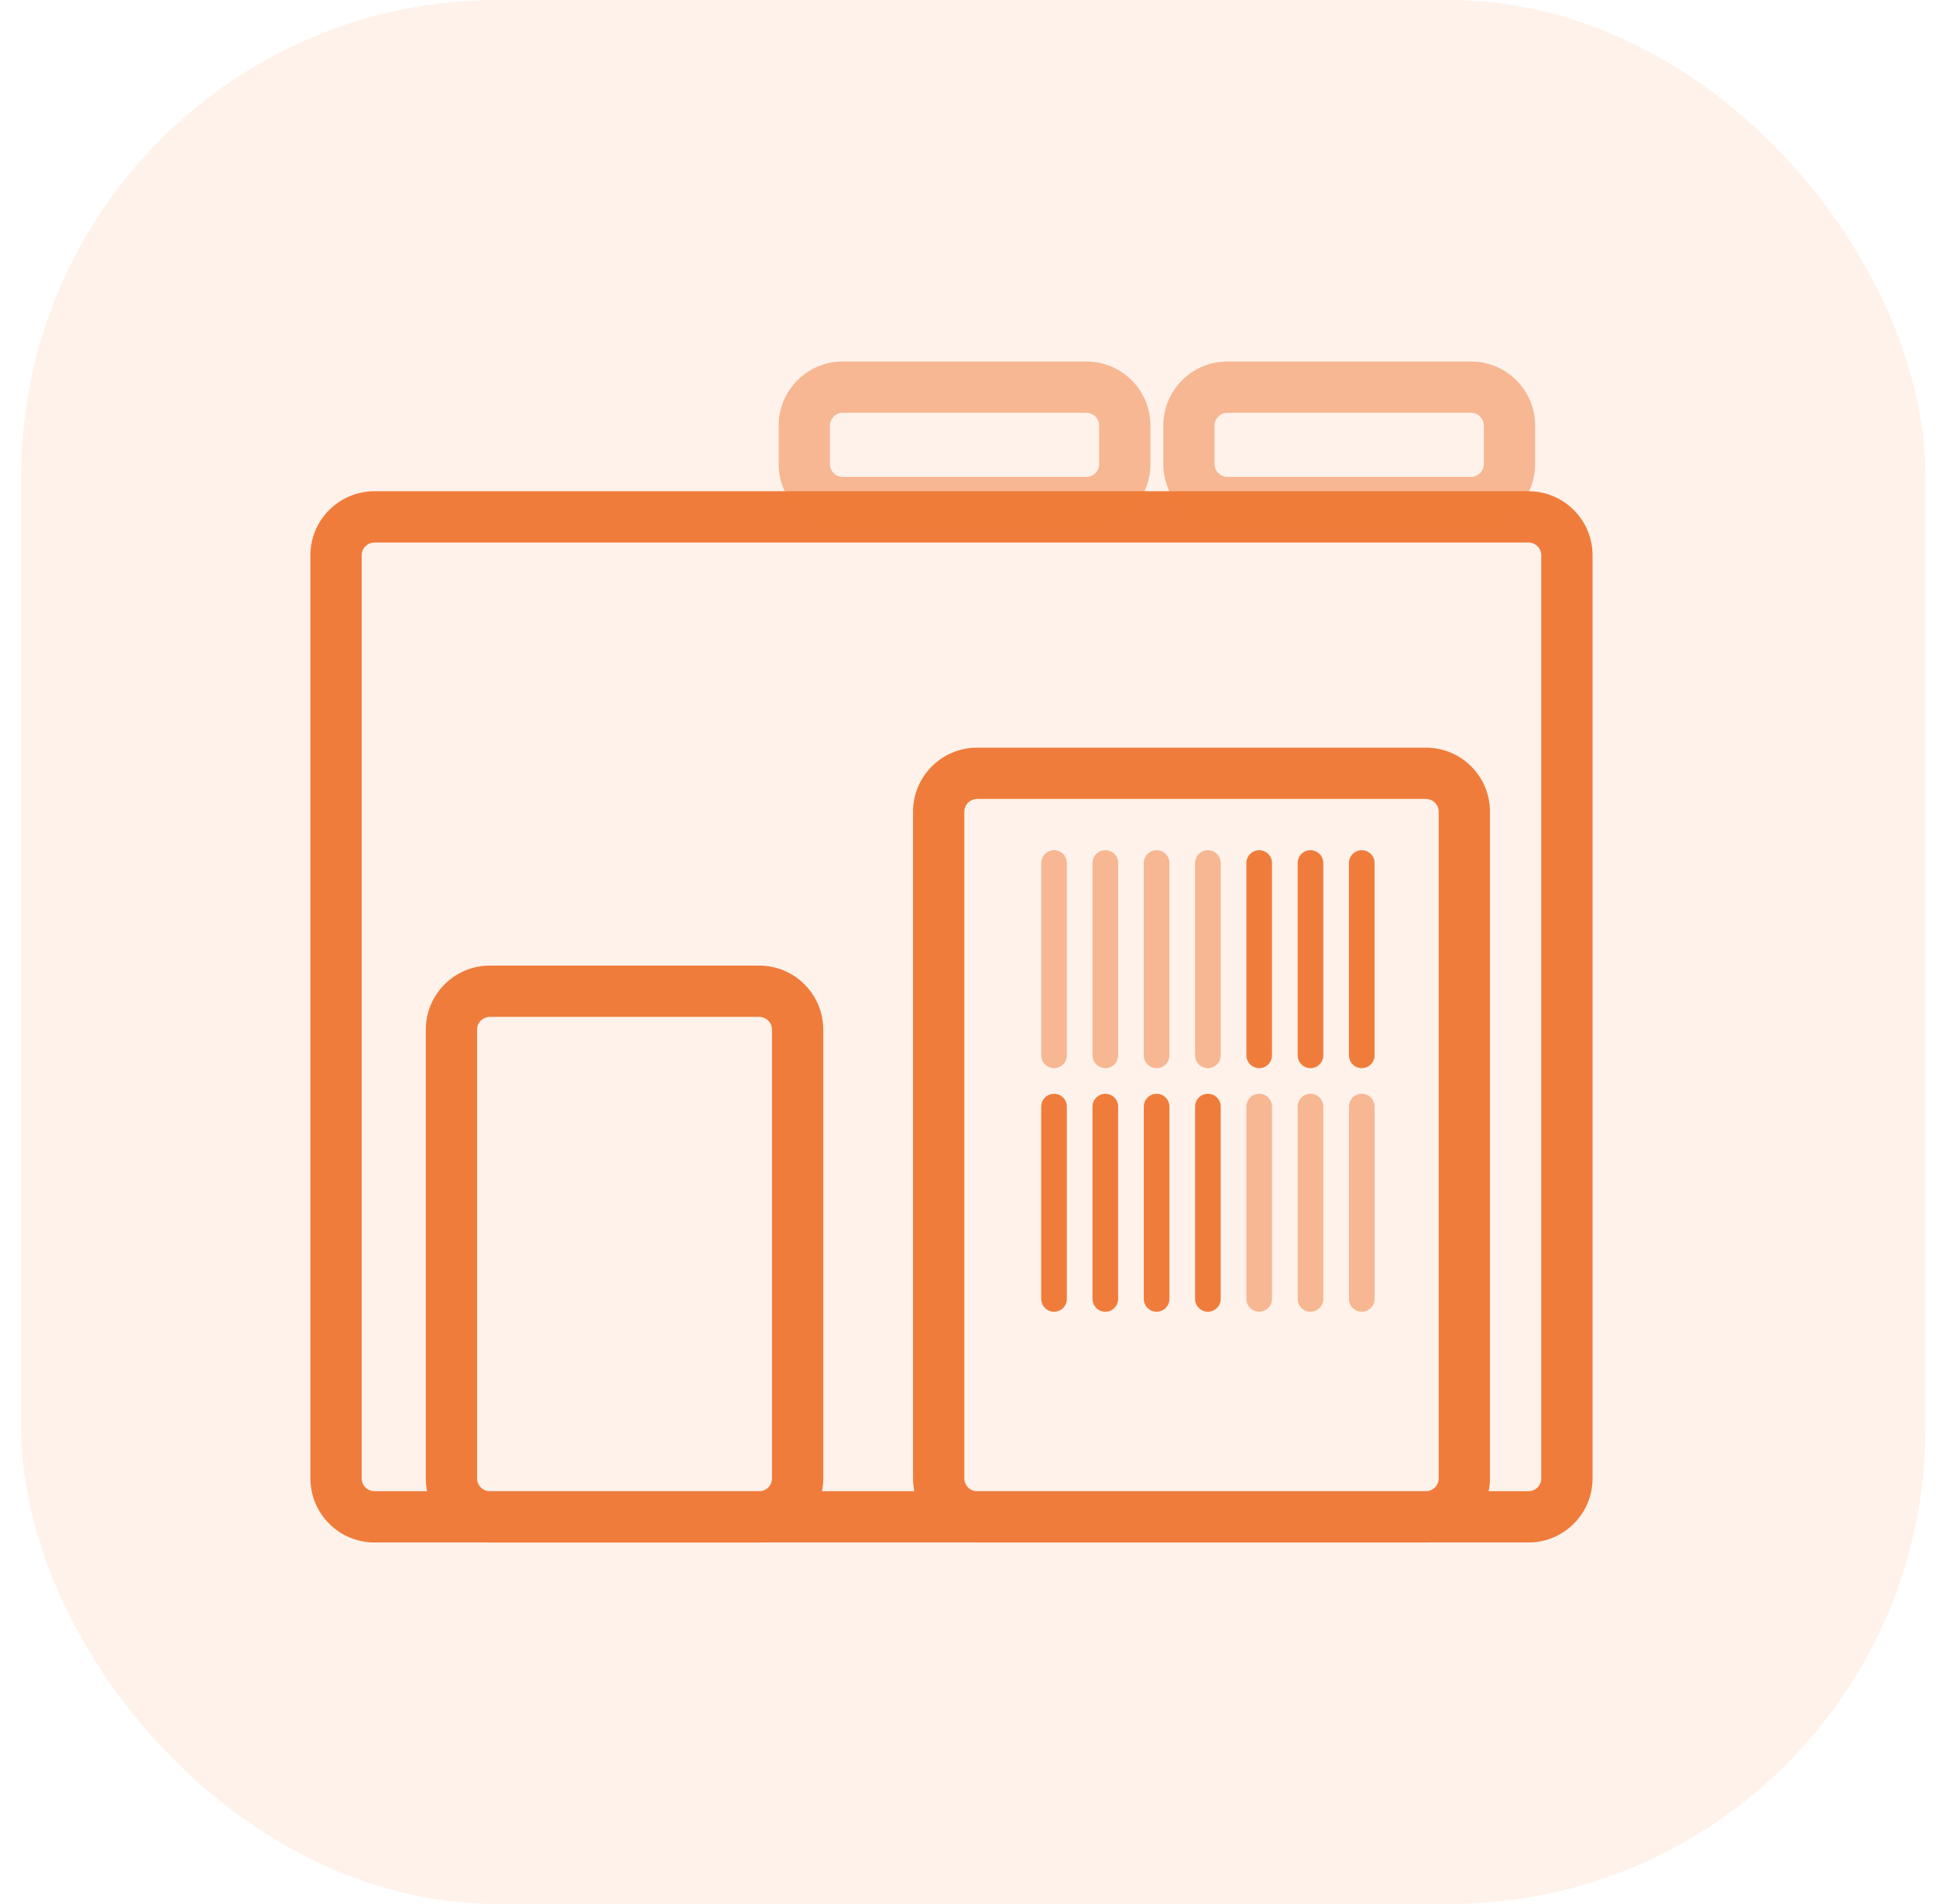 <svg width="61" height="60" viewBox="0 0 61 60" fill="none" xmlns="http://www.w3.org/2000/svg">
    <rect opacity="0.1" x="0.667" width="60" height="60" rx="15" fill="#F07C3B"/>
    <path fill-rule="evenodd" clip-rule="evenodd" d="M48.159 17.096H11.8C11.577 17.096 11.396 17.277 11.396 17.5V46.587C11.396 46.81 11.577 46.991 11.8 46.991H48.159C48.382 46.991 48.563 46.81 48.563 46.587V17.5C48.563 17.277 48.382 17.096 48.159 17.096ZM11.8 15.48C10.685 15.48 9.78 16.385 9.78 17.5V46.587C9.78 47.703 10.685 48.607 11.8 48.607H48.159C49.275 48.607 50.179 47.703 50.179 46.587V17.5C50.179 16.385 49.275 15.48 48.159 15.48H11.8Z" fill="#F07C3B"/>
    <path fill-rule="evenodd" clip-rule="evenodd" d="M44.927 25.176H30.788C30.565 25.176 30.384 25.357 30.384 25.58V46.587C30.384 46.811 30.565 46.992 30.788 46.992H44.927C45.15 46.992 45.331 46.811 45.331 46.587V25.58C45.331 25.357 45.15 25.176 44.927 25.176ZM30.788 23.56C29.672 23.56 28.768 24.465 28.768 25.58V46.587C28.768 47.703 29.672 48.607 30.788 48.607H44.927C46.043 48.607 46.947 47.703 46.947 46.587V25.58C46.947 24.465 46.043 23.56 44.927 23.56H30.788Z" fill="#F07C3B"/>
    <path fill-rule="evenodd" clip-rule="evenodd" d="M23.92 32.044H15.436C15.213 32.044 15.032 32.225 15.032 32.448V46.588C15.032 46.811 15.213 46.992 15.436 46.992H23.92C24.143 46.992 24.324 46.811 24.324 46.588V32.448C24.324 32.225 24.143 32.044 23.92 32.044ZM15.436 30.428C14.321 30.428 13.416 31.333 13.416 32.448V46.588C13.416 47.703 14.321 48.608 15.436 48.608H23.92C25.036 48.608 25.94 47.703 25.94 46.588V32.448C25.94 31.333 25.036 30.428 23.92 30.428H15.436Z" fill="#F07C3B"/>
    <path fill-rule="evenodd" clip-rule="evenodd" d="M34.23 13.008H26.554C26.331 13.008 26.15 13.189 26.15 13.412V14.624C26.15 14.847 26.331 15.028 26.554 15.028H34.23C34.453 15.028 34.633 14.847 34.633 14.624V13.412C34.633 13.189 34.453 13.008 34.23 13.008ZM26.554 11.392C25.438 11.392 24.534 12.297 24.534 13.412V14.624C24.534 15.74 25.438 16.644 26.554 16.644H34.23C35.345 16.644 36.249 15.74 36.249 14.624V13.412C36.249 12.297 35.345 11.392 34.23 11.392H26.554Z" fill="#F07C3B" fill-opacity="0.5"/>
    <path fill-rule="evenodd" clip-rule="evenodd" d="M46.349 13.008H38.673C38.45 13.008 38.269 13.189 38.269 13.412V14.624C38.269 14.847 38.45 15.028 38.673 15.028H46.349C46.572 15.028 46.753 14.847 46.753 14.624V13.412C46.753 13.189 46.572 13.008 46.349 13.008ZM38.673 11.392C37.558 11.392 36.654 12.297 36.654 13.412V14.624C36.654 15.74 37.558 16.644 38.673 16.644H46.349C47.465 16.644 48.369 15.74 48.369 14.624V13.412C48.369 12.297 47.465 11.392 46.349 11.392H38.673Z" fill="#F07C3B" fill-opacity="0.5"/>
    <path fill-rule="evenodd" clip-rule="evenodd" d="M33.212 34.468C33.435 34.468 33.615 34.649 33.615 34.872L33.615 40.932C33.615 41.155 33.435 41.336 33.212 41.336C32.988 41.336 32.807 41.155 32.807 40.932L32.807 34.872C32.807 34.649 32.988 34.468 33.212 34.468Z" fill="#F07C3B"/>
    <path fill-rule="evenodd" clip-rule="evenodd" d="M33.212 26.792C33.435 26.792 33.615 26.973 33.615 27.196L33.615 33.256C33.615 33.479 33.435 33.66 33.212 33.66C32.988 33.66 32.807 33.479 32.807 33.256L32.807 27.196C32.807 26.973 32.988 26.792 33.212 26.792Z" fill="#F07C3B" fill-opacity="0.5"/>
    <path fill-rule="evenodd" clip-rule="evenodd" d="M34.828 26.792C35.051 26.792 35.231 26.973 35.231 27.196L35.231 33.256C35.231 33.479 35.051 33.66 34.828 33.66C34.604 33.66 34.423 33.479 34.423 33.256L34.423 27.196C34.423 26.973 34.604 26.792 34.828 26.792Z" fill="#F07C3B" fill-opacity="0.5"/>
    <path fill-rule="evenodd" clip-rule="evenodd" d="M34.828 34.468C35.051 34.468 35.231 34.649 35.231 34.872L35.231 40.932C35.231 41.155 35.051 41.336 34.828 41.336C34.604 41.336 34.423 41.155 34.423 40.932L34.423 34.872C34.423 34.649 34.604 34.468 34.828 34.468Z" fill="#F07C3B"/>
    <path fill-rule="evenodd" clip-rule="evenodd" d="M36.443 26.792C36.666 26.792 36.847 26.973 36.847 27.196L36.847 33.256C36.847 33.479 36.666 33.66 36.443 33.66C36.22 33.66 36.039 33.479 36.039 33.256L36.039 27.196C36.039 26.973 36.22 26.792 36.443 26.792Z" fill="#F07C3B" fill-opacity="0.5"/>
    <path fill-rule="evenodd" clip-rule="evenodd" d="M36.443 34.468C36.666 34.468 36.847 34.649 36.847 34.872L36.847 40.932C36.847 41.155 36.666 41.336 36.443 41.336C36.22 41.336 36.039 41.155 36.039 40.932L36.039 34.872C36.039 34.649 36.22 34.468 36.443 34.468Z" fill="#F07C3B"/>
    <path fill-rule="evenodd" clip-rule="evenodd" d="M38.059 26.792C38.282 26.792 38.463 26.973 38.463 27.196L38.463 33.256C38.463 33.479 38.282 33.66 38.059 33.66C37.836 33.66 37.655 33.479 37.655 33.256L37.655 27.196C37.655 26.973 37.836 26.792 38.059 26.792Z" fill="#F07C3B" fill-opacity="0.5"/>
    <path fill-rule="evenodd" clip-rule="evenodd" d="M38.059 34.468C38.282 34.468 38.463 34.649 38.463 34.872L38.463 40.932C38.463 41.155 38.282 41.336 38.059 41.336C37.836 41.336 37.655 41.155 37.655 40.932L37.655 34.872C37.655 34.649 37.836 34.468 38.059 34.468Z" fill="#F07C3B"/>
    <path fill-rule="evenodd" clip-rule="evenodd" d="M39.675 26.792C39.898 26.792 40.079 26.973 40.079 27.196L40.079 33.256C40.079 33.479 39.898 33.66 39.675 33.66C39.452 33.66 39.271 33.479 39.271 33.256L39.271 27.196C39.271 26.973 39.452 26.792 39.675 26.792Z" fill="#F07C3B"/>
    <path fill-rule="evenodd" clip-rule="evenodd" d="M39.675 34.468C39.898 34.468 40.079 34.649 40.079 34.872L40.079 40.932C40.079 41.155 39.898 41.336 39.675 41.336C39.452 41.336 39.271 41.155 39.271 40.932L39.271 34.872C39.271 34.649 39.452 34.468 39.675 34.468Z" fill="#F07C3B" fill-opacity="0.5"/>
    <path fill-rule="evenodd" clip-rule="evenodd" d="M41.291 26.792C41.514 26.792 41.695 26.973 41.695 27.196L41.695 33.256C41.695 33.479 41.514 33.66 41.291 33.66C41.068 33.66 40.887 33.479 40.887 33.256L40.887 27.196C40.887 26.973 41.068 26.792 41.291 26.792Z" fill="#F07C3B"/>
    <path fill-rule="evenodd" clip-rule="evenodd" d="M41.291 34.468C41.514 34.468 41.695 34.649 41.695 34.872L41.695 40.932C41.695 41.155 41.514 41.336 41.291 41.336C41.068 41.336 40.887 41.155 40.887 40.932L40.887 34.872C40.887 34.649 41.068 34.468 41.291 34.468Z" fill="#F07C3B" fill-opacity="0.5"/>
    <path fill-rule="evenodd" clip-rule="evenodd" d="M42.907 26.792C43.13 26.792 43.311 26.973 43.311 27.196L43.311 33.256C43.311 33.479 43.13 33.66 42.907 33.66C42.684 33.66 42.503 33.479 42.503 33.256L42.503 27.196C42.503 26.973 42.684 26.792 42.907 26.792Z" fill="#F07C3B"/>
    <path fill-rule="evenodd" clip-rule="evenodd" d="M42.907 34.468C43.13 34.468 43.311 34.649 43.311 34.872L43.311 40.932C43.311 41.155 43.13 41.336 42.907 41.336C42.684 41.336 42.503 41.155 42.503 40.932L42.503 34.872C42.503 34.649 42.684 34.468 42.907 34.468Z" fill="#F07C3B" fill-opacity="0.5"/>
</svg>
